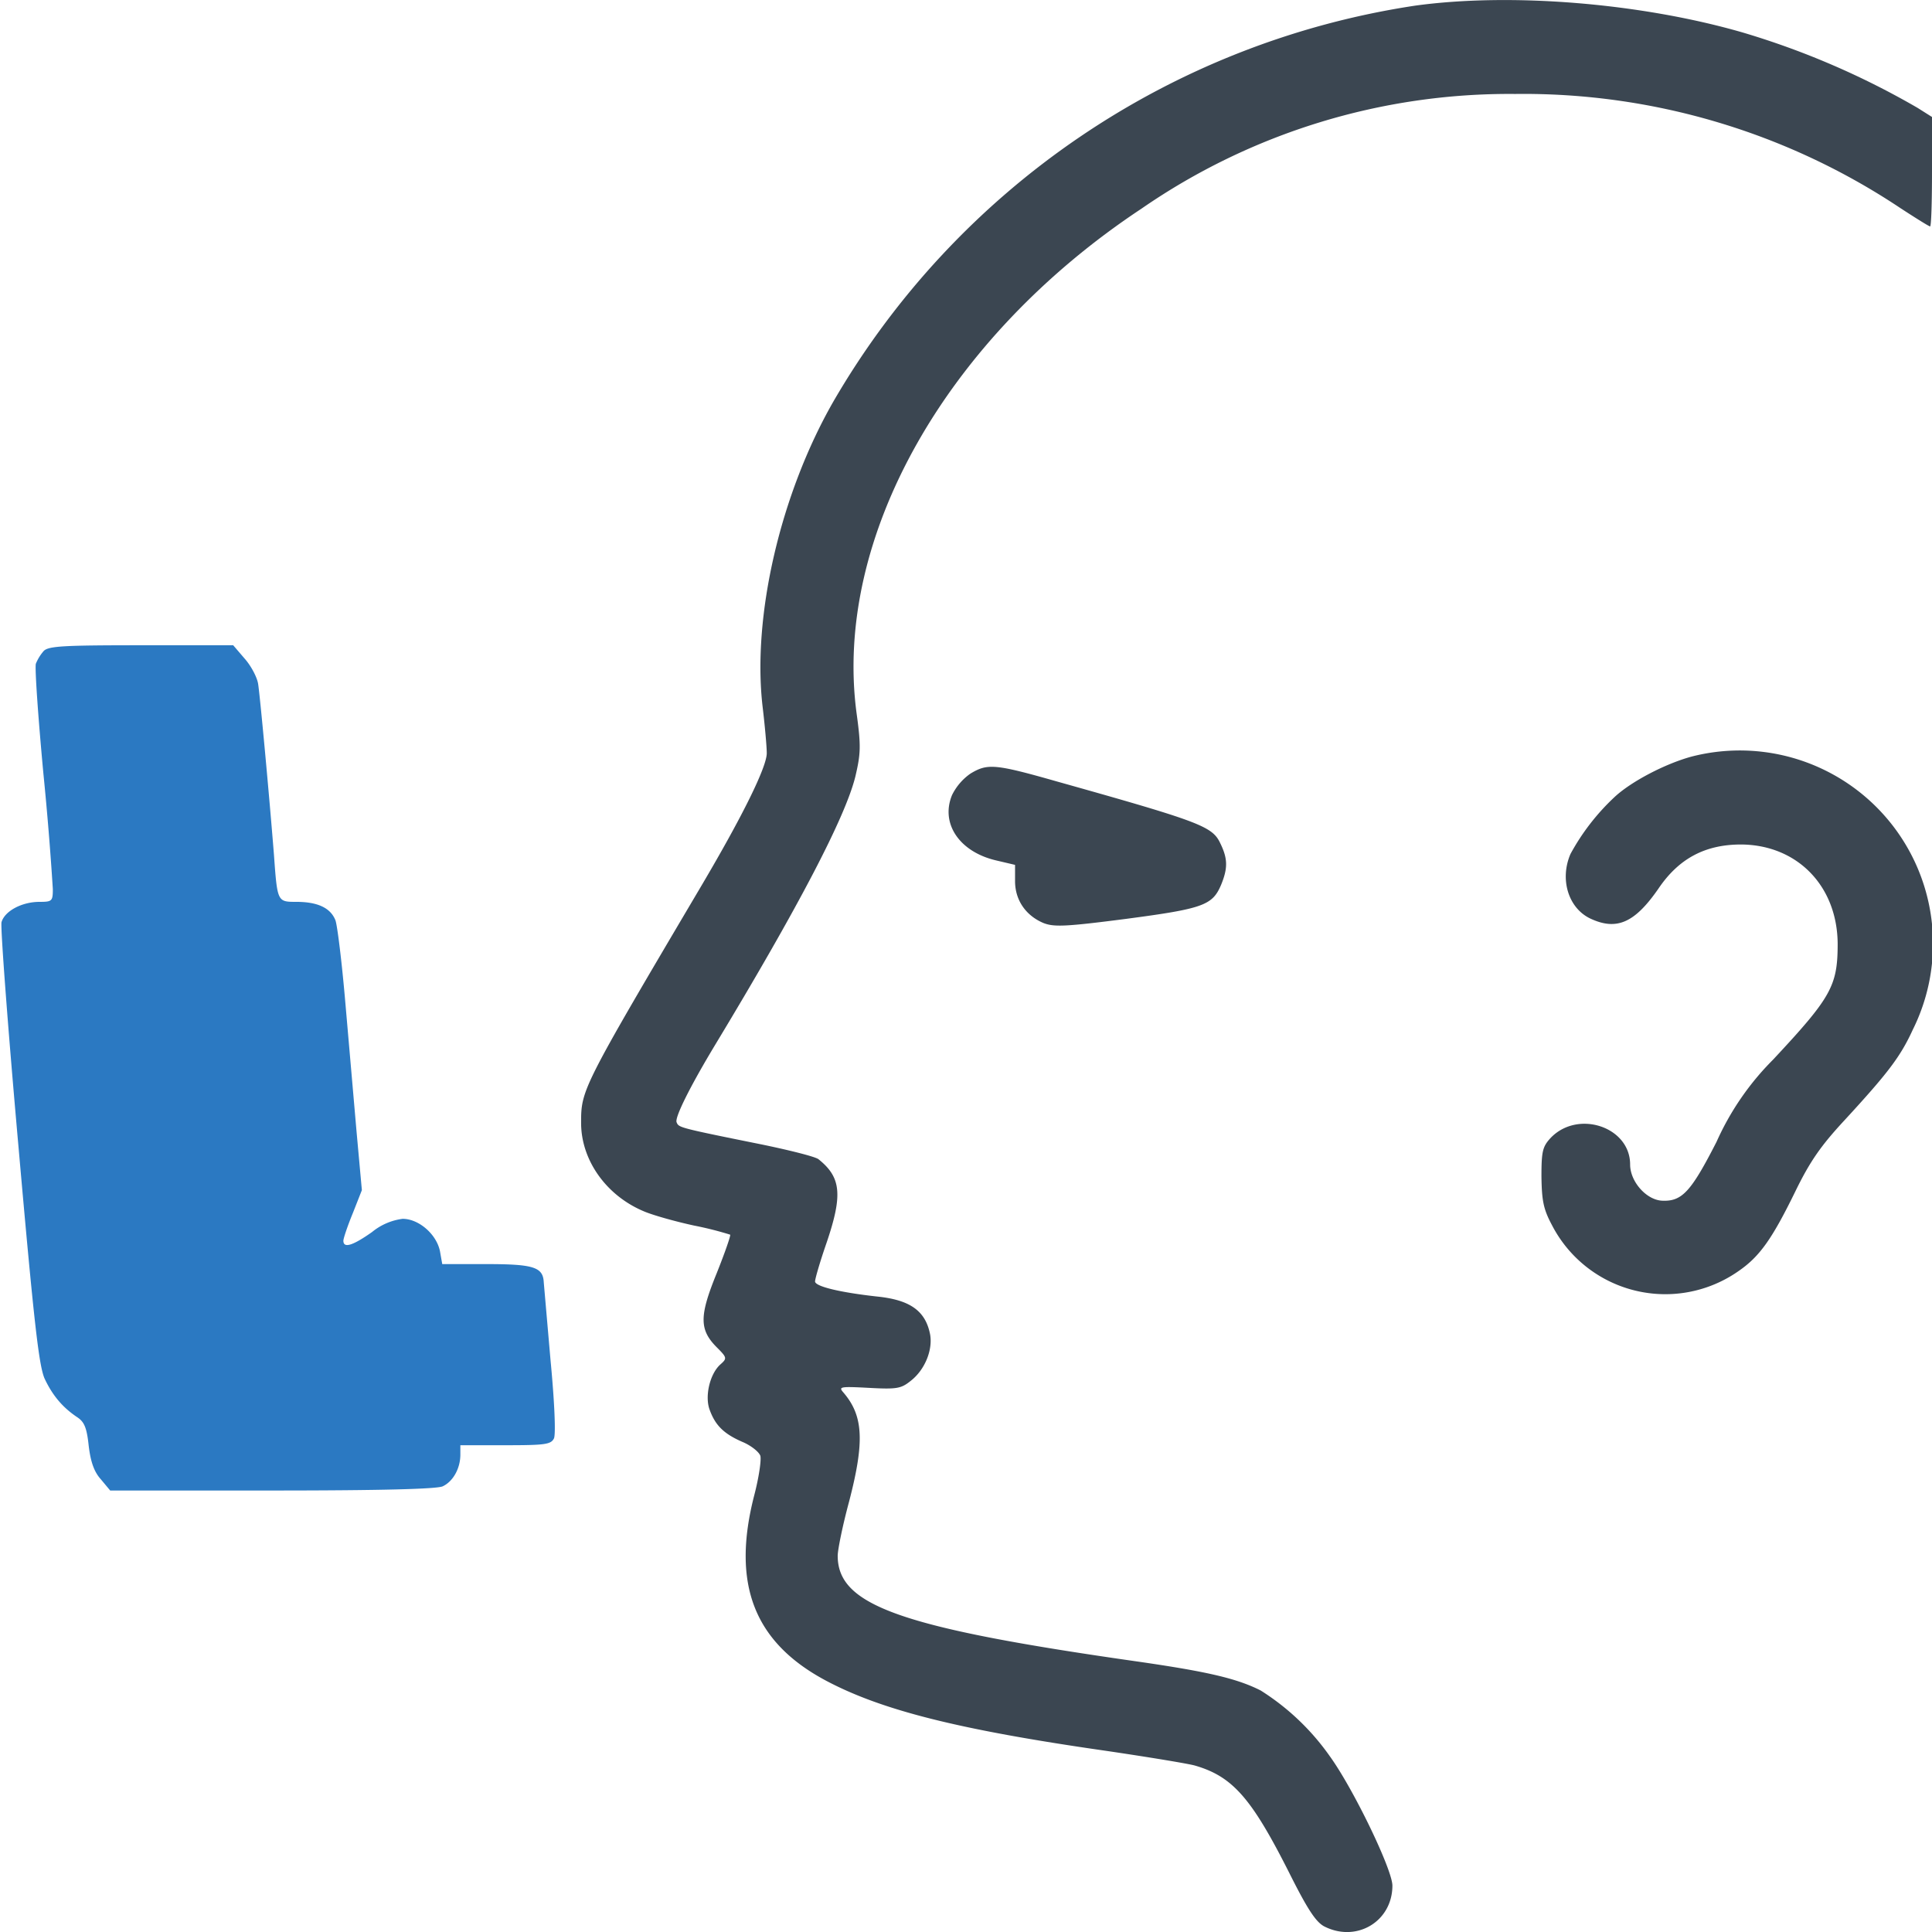<svg xmlns="http://www.w3.org/2000/svg" viewBox="0 0 512 512"><g fill="#3b4651"><path d="M375 1.5a215.4 215.4 0 00-154.2 105c-14 24.5-21.5 56.8-18.7 80.8.6 5 1.1 10.6 1.1 12.3 0 3.6-6.2 16.3-17.3 35.1-31.8 53.8-31.9 54.1-31.9 62.9 0 9.8 6.6 19.2 16.6 23.4 2.3 1 8.3 2.7 13.4 3.8a91 91 0 019.5 2.4c.2.2-1.4 4.8-3.6 10.3-4.6 11.3-4.6 14.9.1 19.6 2.7 2.7 2.7 2.9.9 4.5-2.8 2.5-4.2 8.5-2.8 12.1 1.5 4.1 3.8 6.3 8.6 8.4 2.2.9 4.4 2.6 4.8 3.7.3 1.1-.4 5.8-1.6 10.4-6.1 23.6-.1 39.1 19.2 49.3 14.8 7.8 35.2 12.9 73.4 18.4 11.6 1.7 22.5 3.5 24.2 4 10 2.9 15 8.7 24.9 28.3 4.9 9.8 7.1 13.1 9.3 14.3 8.6 4.4 18.1-1.3 18.1-10.8 0-4.2-10.3-25.6-16.6-34.3a64.2 64.2 0 00-18.3-17.4c-6.3-3.2-14.2-5-32.1-7.6-63.3-9-80-14.9-80-28.1 0-1.6 1.3-8 3-14.3 4.2-16.1 3.8-22.9-1.6-29.1-1.2-1.4-.6-1.5 6.9-1.1 7.4.4 8.5.2 11.1-1.9 3.7-2.9 5.8-8.1 5.1-12.2-1.2-6.3-5.3-9.2-14-10.1-10-1.1-16.5-2.7-16.5-4 0-.7 1.3-5.2 3-10.1 4.4-12.9 3.9-17.5-2.1-22.3-.9-.7-8.1-2.5-16-4.1-21.3-4.3-21-4.3-21.6-5.7-.5-1.3 3.6-9.5 10.1-20.3 22.3-36.9 34.7-60.7 37.3-71.4 1.4-6 1.5-8 .3-16.7-6.2-46.5 23.7-99.4 75.5-133.7a171.4 171.4 0 0199-30.4 180 180 0 01102.2 30.3c4 2.6 7.5 4.8 7.8 4.8.3 0 .5-6.5.5-14.5V31l-3.8-2.4a213.2 213.2 0 00-46.4-20C434.8.8 400.4-2 375 1.5z"/><path d="M448.3 200.5c-7 1.9-16 6.6-20.4 10.7a59.4 59.4 0 00-11.7 15.1c-2.9 6.7-.6 14.3 5.2 17.1 7 3.3 11.8 1.2 18.1-7.9 5.4-8 12.4-11.7 21.9-11.7 14.9.1 25.5 11 25.6 26.3 0 11.2-1.7 14.2-17.1 30.7a72.7 72.7 0 00-15 21.8c-6.7 13.1-9.1 15.8-14.3 15.6-4.2-.1-8.6-5-8.6-9.6 0-10-13.9-14.6-21.1-7-2.1 2.3-2.4 3.5-2.4 10.2.1 6.4.5 8.6 2.8 12.9a33.8 33.8 0 0049.5 12.1c5.5-3.8 8.8-8.4 15-21.1 3.9-8 6.8-12.1 12.9-18.7 11.6-12.6 14.9-16.9 18.2-24.1a51.2 51.2 0 00-58.6-72.4zM257.2 205a15 15 0 00-4.9 5.7c-3.1 7.5 1.9 15 11.6 17.3l5.1 1.2v4.3c0 5 2.8 9.1 7.5 11.1 2.8 1.1 5.8 1 22-1.1 20.4-2.7 22.8-3.6 25.1-9 1.8-4.4 1.8-6.9-.2-11-2.1-4.5-5.2-5.7-43.3-16.4-16.5-4.7-18.4-4.8-22.9-2.1z"/></g><path d="M11.6 172.5a12 12 0 00-2.1 3.4c-.3 1.1.6 14.1 2 29.1a838 838 0 012.5 30.6c0 3.2-.2 3.4-3.5 3.4-4.8 0-9.3 2.5-10.1 5.4-.3 1.4 1.7 28.1 4.5 59.5 4.1 46.6 5.4 57.9 6.9 61.4 2.1 4.5 4.8 7.7 8.7 10.3 1.8 1.2 2.5 2.7 3 7.5.5 4.2 1.4 6.9 3.2 8.9l2.5 3H72c29.3 0 43.7-.4 45.3-1.1 2.8-1.3 4.7-4.8 4.7-8.4V383h12c10.4 0 12-.2 12.8-1.8.5-1 .2-9.2-.9-20.7l-1.8-20.7c-.2-4-2.7-4.8-15.1-4.8h-11.8l-.6-3.4c-.9-4.5-5.6-8.6-9.9-8.6a16 16 0 00-8.1 3.5c-5.1 3.6-7.6 4.4-7.6 2.3 0-.6 1.1-3.9 2.5-7.3l2.4-6.1-1.4-15.4-3-34.5c-.9-10.5-2.1-20.2-2.6-21.6-1.3-3.3-4.7-4.9-10.4-4.9-5 0-5 0-5.9-12.5-1.3-16.3-3.7-42.2-4.2-45.3-.3-1.8-1.9-4.8-3.6-6.7l-3-3.5H37.5c-20.4 0-24.6.2-25.9 1.5z" fill="#2b79c2"/></svg>